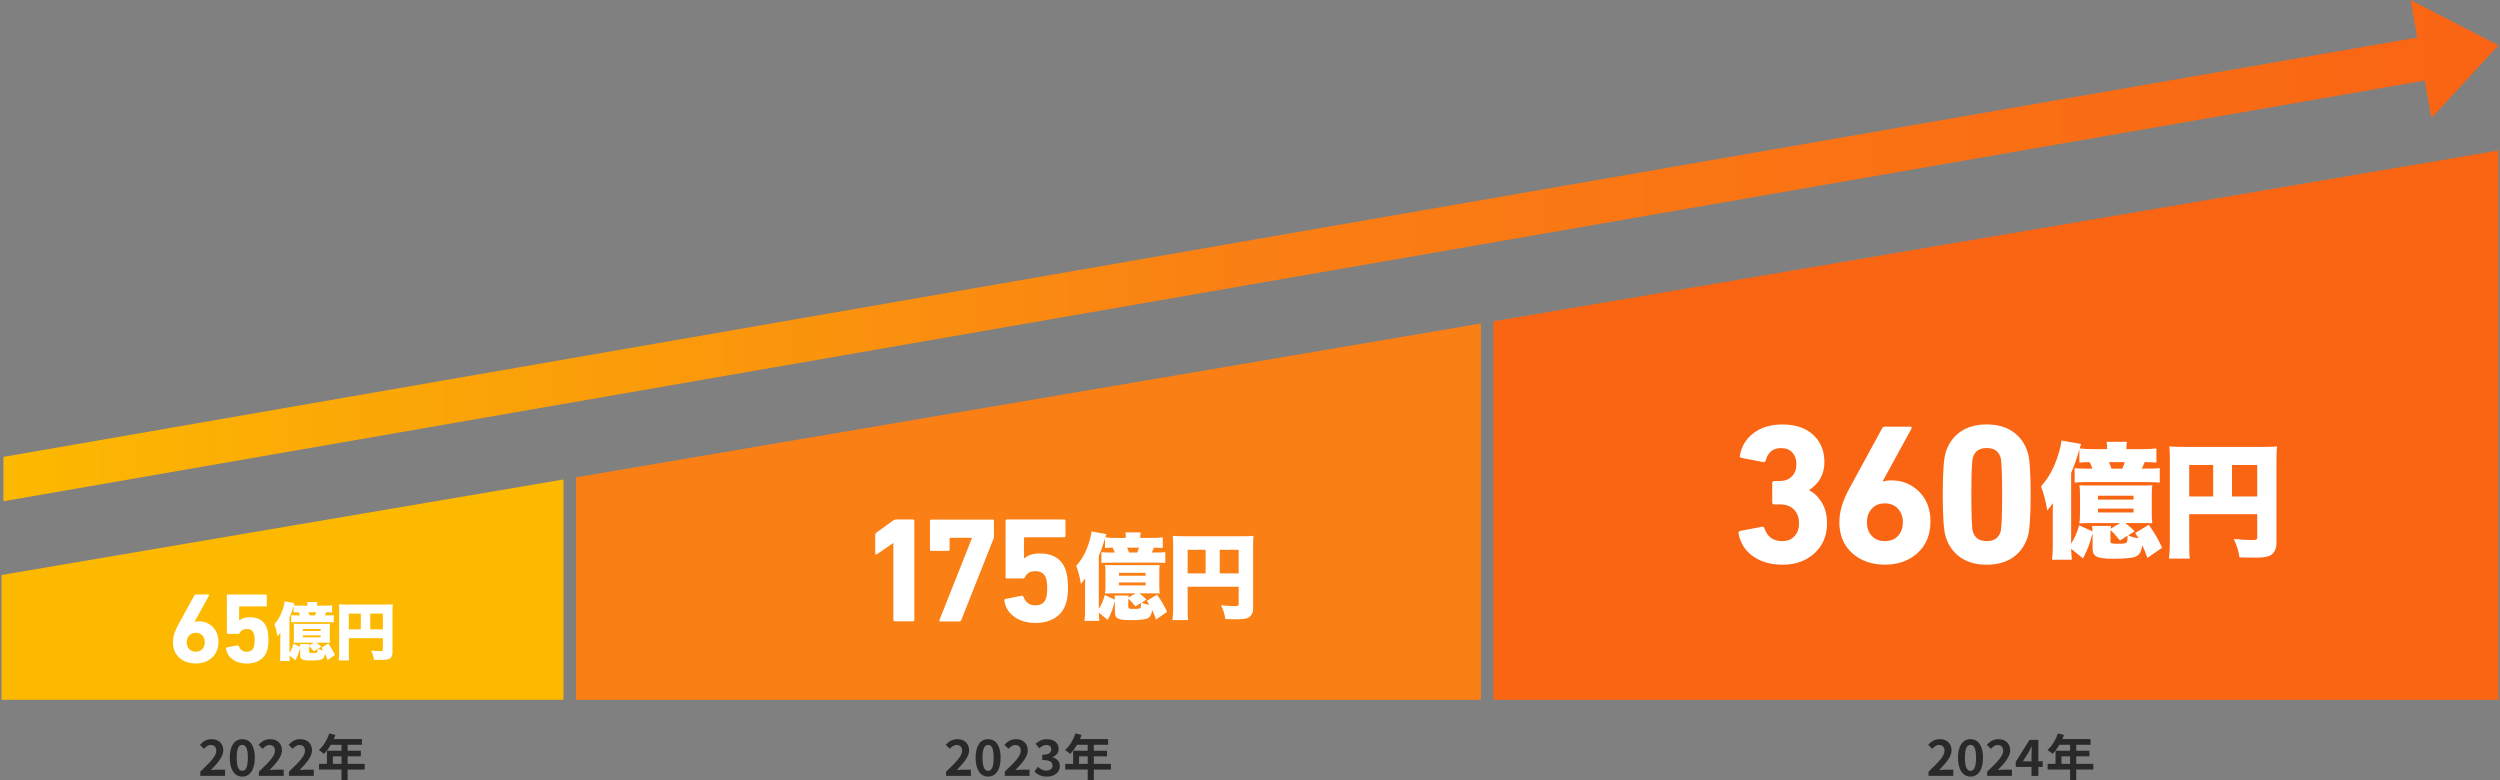 <svg xmlns="http://www.w3.org/2000/svg" width="801" height="250" fill="none"><rect width="100%" height="100%" fill="#808080" stroke="none"/><g clip-path="url(#clip0_976_11488)"><path fill="#FCB900" d="M180.54 153.62.5 184.22v40h180.04z"/><path fill="#FA7F14" d="M184.54 224.22H474.5V103.64l-289.96 49.3z"/><path fill="#FA6514" d="M478.5 102.96v121.26h322v-176z"/><path fill="url(#paint0_linear_976_11488)" d="M800.5 14.53 772.35 0l4.4 24.94-2.28-12.92L1.09 146.39v14.21L776.9 25.8l2.12 12.02z"/><path fill="#fff" d="M55.42 205.73c0-1.64.53-3.43 1.6-5.38l5.28-9.66c.06-.15.19-.22.38-.22h4.06c.26 0 .33.11.22.32l-4.61 8.42.06.06c.3-.13.75-.19 1.34-.19 1.75 0 3.23.6 4.43 1.81s1.81 2.79 1.81 4.75c0 2.13-.69 3.82-2.06 5.07-1.38 1.25-3.12 1.87-5.23 1.87s-3.88-.62-5.25-1.86-2.05-2.9-2.05-4.99zm5.2-2.13q-.78.855-.78 2.19c0 .89.26 1.62.78 2.18s1.22.83 2.1.83 1.57-.28 2.1-.83c.52-.55.78-1.28.78-2.18q0-1.35-.78-2.19c-.52-.57-1.22-.85-2.1-.85s-1.57.28-2.1.85m11.8 4.18c-.04-.19.04-.31.26-.35l3.46-.67c.19-.02.32.06.38.26.45 1.19 1.29 1.79 2.53 1.79s1.95-.51 2.27-1.54c.17-.45.26-1.15.26-2.11s-.08-1.7-.26-2.14c-.32-1-1.08-1.5-2.27-1.5-1.07 0-1.8.42-2.21 1.25-.09.21-.22.32-.42.32H73c-.21 0-.32-.11-.32-.32V190.8c0-.21.11-.32.32-.32h12.16c.21 0 .32.11.32.32v3.17c0 .21-.11.32-.32.32h-8.35c-.13 0-.19.06-.19.19v4.29h.1c.77-.68 1.86-1.02 3.26-1.02 2.92 0 4.79 1.23 5.6 3.68.3.94.45 2.18.45 3.71q0 1.89-.48 3.39c-.43 1.3-1.21 2.3-2.35 3.01-1.14.7-2.5 1.06-4.08 1.06-1.83 0-3.36-.44-4.58-1.33s-1.92-2.04-2.11-3.47zm29.46.1c.66.26.98.36 1.66.46-.22-.34-.28-.46-.54-.84l2.18-1.32c1 1.42 1.46 2.22 2.14 3.68l-2.36 1.62c-.38-1.06-.54-1.42-.82-2.02-.18 1-.36 1.38-.82 1.68-.52.34-1.64.48-3.84.48-2.62 0-3.3-.34-3.3-1.66v-2.46c-.42 1.64-.82 2.72-1.54 4.06l-1.9-1.54c.02.62.04.94.12 1.76h-3.18c.1-.88.12-1.38.12-2.3v-4.66c0-1.2 0-1.6.04-2.1-.28.38-.48.62-.92 1.16-.28-1.62-.54-2.58-1-3.86 1.24-1.4 2.06-2.9 2.72-4.96.28-.82.46-1.66.56-2.38l3.14.56c-.12.3-.14.42-.22.7.82.1 1.24.12 2.26.12h2.12c0-.6 0-.84-.08-1.18h3.26c-.06.3-.08.58-.08 1.06v.12h2.5c1.04 0 1.66-.04 2.3-.12v2.26c-.68-.04-.92-.04-1.88-.06-.16.38-.3.72-.46 1.04h.58c1.3 0 1.72-.02 2.3-.08v2.32c-.68-.06-.98-.08-2.3-.08H95.3c-1.14 0-1.42.02-2 .08v-2.32c.54.06.82.08 1.98.08h.88c-.16-.44-.28-.7-.46-1.04-.8 0-1.12.02-1.64.08v-2.12c-.4 1.42-.76 2.46-1.32 3.78v11.32c.62-.98.9-1.64 1.28-2.94l2.16.98c-.02-.38-.04-.58-.08-.88h3.02c-.02.18-.04.24-.04.44l1.52-.9h-4.88c-.72 0-1.08.02-1.66.06.08-.56.1-.84.1-1.62v-3.02c0-.76-.02-1.1-.1-1.48.44.04.7.04 1.66.04h8.38c.88 0 1.12 0 1.64-.04-.06.46-.08.84-.08 1.48v3.02c0 .74.02 1.08.08 1.6-.42-.04-.74-.04-1.68-.04h-2.66c.28.2.42.32.6.48.08.06.3.26.64.56l.28.28zm-4.84-5.74h5.7v-.62h-5.7zm0 2.06h5.7v-.62h-5.7zm3.9-7.02c.16-.38.24-.58.4-1.04H98.8c.14.32.26.62.4 1.04zm-.38 11.52c-.72-.9-.98-1.18-1.5-1.66l-.02.42v1.38c0 .32.2.38 1.14.38s1.32-.06 1.44-.2c.1-.1.16-.42.16-.86v-.22zm11.21.38c0 1.32.02 2 .1 2.52h-3.34c.1-.78.14-1.54.14-2.62v-13.3c0-.92-.02-1.46-.08-2.06.74.06 1.32.08 2.62.08h12.12c1.34 0 1.98-.02 2.52-.08-.08.6-.1 1.22-.1 2.52v12.92c0 1.16-.48 1.92-1.38 2.18-.44.14-1.2.2-2.24.2-.54 0-1.36-.02-2.3-.04-.18-1.12-.4-1.84-.92-2.96 1.32.12 2.22.18 2.82.18.78 0 .94-.08.94-.44v-3.7h-10.9zm3.84-12.48h-3.84v5.04h3.84zm7.06 5.04v-5.04h-4.04v5.04zm163.56-3.03v-24.58h-.1l-5.18 3.55c-.35.22-.53.13-.53-.29v-5.95c0-.26.11-.48.34-.67l5.47-3.94c.26-.19.54-.29.86-.29h5.38q.48 0 .48.48v31.68q0 .48-.48.48h-5.76q-.48 0-.48-.48zm14.8-.04 10.37-26.11v-.14h-6.86c-.19 0-.29.1-.29.29v3.41q0 .48-.48.48h-5.33q-.48 0-.48-.48v-9.07q0-.48.48-.48h19.54q.48 0 .48.48v4.99c0 .19-.03.38-.1.58l-10.37 26.16c-.13.29-.35.43-.67.43h-6c-.35 0-.45-.18-.29-.53zm20.77-6.15c-.06-.29.06-.46.38-.53l5.18-1.01c.29-.03.48.1.58.38.67 1.79 1.94 2.69 3.79 2.69s2.93-.77 3.41-2.3c.26-.67.38-1.73.38-3.17s-.13-2.54-.38-3.22c-.48-1.5-1.62-2.26-3.41-2.26-1.6 0-2.7.62-3.31 1.87-.13.32-.34.48-.62.48h-5.14q-.48 0-.48-.48v-17.95q0-.48.48-.48h18.24q.48 0 .48.48v4.75q0 .48-.48.48h-12.53c-.19 0-.29.1-.29.29v6.43h.14c1.15-1.02 2.78-1.54 4.9-1.54q6.57 0 8.4 5.52c.45 1.41.67 3.26.67 5.57 0 1.89-.24 3.58-.72 5.09-.64 1.95-1.82 3.46-3.53 4.51-1.71 1.06-3.75 1.58-6.12 1.58-2.75 0-5.04-.66-6.86-1.99s-2.88-3.06-3.17-5.21zm43.97.66c.99.39 1.47.54 2.49.69-.33-.51-.42-.69-.81-1.26l3.27-1.98c1.5 2.13 2.19 3.33 3.21 5.52l-3.54 2.43c-.57-1.59-.81-2.13-1.23-3.03-.27 1.5-.54 2.07-1.23 2.52-.78.51-2.46.72-5.76.72-3.93 0-4.95-.51-4.95-2.49v-3.69c-.63 2.46-1.23 4.08-2.31 6.09l-2.85-2.31c.03.93.06 1.41.18 2.64h-4.77c.15-1.32.18-2.07.18-3.45v-6.99c0-1.8 0-2.4.06-3.15-.42.57-.72.93-1.38 1.74-.42-2.43-.81-3.87-1.5-5.79 1.86-2.1 3.09-4.35 4.08-7.44.42-1.23.69-2.49.84-3.57l4.71.84c-.18.45-.21.63-.33 1.05 1.23.15 1.86.18 3.39.18h3.18c0-.9 0-1.26-.12-1.77h4.89c-.09.45-.12.87-.12 1.59v.18h3.75c1.56 0 2.49-.06 3.45-.18v3.39c-1.02-.06-1.38-.06-2.82-.09-.24.57-.45 1.08-.69 1.56h.87c1.95 0 2.58-.03 3.45-.12v3.48c-1.02-.09-1.47-.12-3.45-.12H355.9c-1.71 0-2.13.03-3 .12v-3.48c.81.09 1.23.12 2.97.12h1.32c-.24-.66-.42-1.05-.69-1.56-1.2 0-1.68.03-2.46.12v-3.18c-.6 2.13-1.14 3.69-1.98 5.67v16.98c.93-1.47 1.35-2.46 1.92-4.41l3.24 1.47c-.03-.57-.06-.87-.12-1.32h4.53c-.03.27-.06.36-.06.66l2.28-1.35h-7.32c-1.08 0-1.62.03-2.49.09.12-.84.15-1.26.15-2.43v-4.53c0-1.14-.03-1.65-.15-2.22.66.06 1.05.06 2.49.06h12.57c1.32 0 1.68 0 2.46-.06-.09.69-.12 1.26-.12 2.22v4.53c0 1.11.03 1.62.12 2.4-.63-.06-1.11-.06-2.52-.06h-3.99c.42.3.63.48.9.72.12.09.45.39.96.84l.42.42zm-7.26-8.61h8.55v-.93h-8.55zm0 3.09h8.55v-.93h-8.55zm5.85-10.53c.24-.57.36-.87.6-1.56h-3.81c.21.48.39.93.6 1.56zm-.57 17.28c-1.08-1.35-1.47-1.77-2.25-2.49l-.03.63v2.07c0 .48.3.57 1.71.57s1.98-.09 2.16-.3c.15-.15.24-.63.24-1.29v-.33zm16.73.57c0 1.98.03 3 .15 3.78h-5.01c.15-1.17.21-2.31.21-3.93v-19.95c0-1.38-.03-2.19-.12-3.09 1.11.09 1.98.12 3.93.12h18.18c2.01 0 2.97-.03 3.78-.12-.12.9-.15 1.83-.15 3.78v19.38c0 1.74-.72 2.88-2.07 3.27-.66.21-1.8.3-3.36.3-.81 0-2.04-.03-3.45-.06-.27-1.68-.6-2.76-1.38-4.44 1.98.18 3.33.27 4.23.27 1.17 0 1.41-.12 1.41-.66v-5.55h-16.35zm5.76-18.72h-5.76v7.56h5.76zm10.59 7.56v-7.56h-6.06v7.56zm160.149-12.78c-.09-.43.08-.7.51-.83l7.04-1.34c.38-.04.64.13.77.51.9 2.73 2.79 4.1 5.7 4.1 1.62 0 2.92-.52 3.9-1.57.98-1.04 1.47-2.4 1.47-4.06 0-1.92-.54-3.42-1.63-4.51s-2.57-1.63-4.45-1.63h-1.86c-.43 0-.64-.21-.64-.64v-6.21c0-.43.21-.64.64-.64h1.73q2.43 0 3.9-1.47c.98-.98 1.47-2.3 1.47-3.97 0-1.54-.44-2.77-1.31-3.71-.88-.94-2.08-1.41-3.62-1.41-2.56 0-4.2 1.34-4.93 4.03-.13.38-.38.53-.77.45l-6.98-1.34c-.43-.08-.6-.32-.51-.7q.765-4.485 4.38-7.23c2.43-1.85 5.52-2.77 9.27-2.77 4.18 0 7.47 1.11 9.86 3.33s3.58 5.12 3.58 8.7c0 3.84-1.62 6.83-4.86 8.96v.13c1.54.73 2.87 2.01 4 3.84s1.7 4.07 1.7 6.72c0 3.93-1.33 7.12-4 9.57s-6.07 3.68-10.21 3.68c-3.75 0-6.9-.88-9.44-2.66-2.54-1.77-4.11-4.21-4.7-7.33zm32.32-3.71c0-3.29 1.07-6.87 3.2-10.75l10.55-19.33c.13-.3.38-.45.77-.45h8.13c.51 0 .66.21.45.64l-9.22 16.83.13.13c.6-.26 1.49-.38 2.69-.38 3.5 0 6.45 1.21 8.86 3.62s3.62 5.58 3.62 9.5c0 4.27-1.38 7.65-4.13 10.14s-6.24 3.74-10.46 3.74-7.77-1.24-10.5-3.71-4.1-5.8-4.1-9.98zm10.39-4.25c-1.05 1.13-1.57 2.59-1.57 4.38s.52 3.24 1.57 4.35c1.04 1.11 2.44 1.66 4.19 1.66s3.15-.55 4.19-1.66 1.57-2.56 1.57-4.35-.52-3.25-1.57-4.38-2.44-1.7-4.19-1.7-3.15.57-4.19 1.7m23.69 9.05c-.64-1.92-.96-6.44-.96-13.57s.32-11.65.96-13.57c.9-2.82 2.46-5 4.7-6.56s5.04-2.34 8.42-2.34 6.18.78 8.42 2.34 3.81 3.74 4.7 6.56c.64 1.92.96 6.44.96 13.57s-.32 11.65-.96 13.57c-.9 2.82-2.46 5-4.7 6.56s-5.05 2.34-8.42 2.34-6.18-.78-8.42-2.34-3.81-3.74-4.7-6.56m8.71-1.6c.64 1.96 2.11 2.94 4.42 2.94s3.78-.98 4.42-2.94q.51-1.53.51-11.97c0-6.96-.17-10.94-.51-11.97-.64-1.96-2.11-2.94-4.42-2.94s-3.78.98-4.42 2.94q-.51 1.53-.51 11.97c0 6.96.17 10.94.51 11.97m49.74 1.11c1.32.52 1.96.72 3.32.92-.44-.68-.56-.92-1.08-1.68l4.36-2.64c2 2.84 2.92 4.44 4.28 7.36l-4.72 3.24c-.76-2.12-1.08-2.84-1.64-4.04-.36 2-.72 2.76-1.64 3.36-1.04.68-3.28.96-7.68.96-5.24 0-6.6-.68-6.6-3.32v-4.92c-.84 3.28-1.64 5.44-3.08 8.12l-3.8-3.08c.04 1.24.08 1.88.24 3.52h-6.36c.2-1.76.24-2.76.24-4.6v-9.32c0-2.4 0-3.2.08-4.2-.56.76-.96 1.24-1.84 2.32-.56-3.24-1.08-5.16-2-7.72 2.48-2.8 4.12-5.8 5.44-9.92.56-1.64.92-3.32 1.12-4.76l6.28 1.12c-.24.6-.28.84-.44 1.4 1.64.2 2.48.24 4.52.24h4.24c0-1.2 0-1.68-.16-2.36h6.52c-.12.6-.16 1.16-.16 2.12v.24h5c2.08 0 3.32-.08 4.6-.24v4.52c-1.36-.08-1.84-.08-3.76-.12-.32.76-.6 1.44-.92 2.08h1.16c2.6 0 3.44-.04 4.6-.16v4.64c-1.36-.12-1.96-.16-4.6-.16h-18.68c-2.28 0-2.84.04-4 .16v-4.64c1.08.12 1.64.16 3.96.16h1.76c-.32-.88-.56-1.4-.92-2.08-1.6 0-2.24.04-3.28.16v-4.24c-.8 2.84-1.52 4.92-2.64 7.56v22.64c1.24-1.96 1.8-3.28 2.56-5.88l4.32 1.96c-.04-.76-.08-1.16-.16-1.76h6.04c-.04.36-.08.48-.08.88l3.04-1.8h-9.76c-1.44 0-2.16.04-3.32.12.16-1.12.2-1.68.2-3.24v-6.04c0-1.52-.04-2.2-.2-2.96.88.08 1.4.08 3.32.08h16.76c1.76 0 2.24 0 3.28-.08-.12.92-.16 1.68-.16 2.96v6.04c0 1.48.04 2.16.16 3.2-.84-.08-1.48-.08-3.36-.08h-5.32c.56.4.84.64 1.2.96.16.12.6.52 1.28 1.12l.56.56zm-9.68-11.47h11.4v-1.24h-11.4zm0 4.12h11.4v-1.24h-11.4zm7.8-14.04c.32-.76.48-1.16.8-2.08h-5.08c.28.64.52 1.24.8 2.08zm-.76 23.03c-1.44-1.8-1.96-2.36-3-3.32l-.04.84v2.76c0 .64.4.76 2.28.76s2.64-.12 2.88-.4c.2-.2.32-.84.32-1.72v-.44zm22.19.76c0 2.64.04 4 .2 5.04h-6.68c.2-1.56.28-3.08.28-5.24v-26.59c0-1.84-.04-2.92-.16-4.12 1.48.12 2.64.16 5.24.16h24.24c2.68 0 3.96-.04 5.04-.16-.16 1.2-.2 2.44-.2 5.04v25.84c0 2.32-.96 3.84-2.76 4.36-.88.28-2.4.4-4.48.4-1.08 0-2.72-.04-4.6-.08-.36-2.24-.8-3.68-1.84-5.92 2.64.24 4.44.36 5.64.36 1.56 0 1.88-.16 1.88-.88v-7.4h-21.8v9.2zm7.68-24.95h-7.68v10.08h7.68zm14.11 10.08v-10.08h-8.08v10.08z"/><path fill="#292929" d="M617.91 247.23c3.09-2.95 5.12-4.96 5.12-6.67 0-1.17-.64-1.87-1.78-1.87-.86 0-1.57.58-2.18 1.23l-1.28-1.28c1.09-1.17 2.14-1.81 3.76-1.81 2.24 0 3.73 1.43 3.73 3.6 0 2.02-1.86 4.1-3.97 6.31.59-.06 1.38-.13 1.94-.13h2.59v1.98h-7.94v-1.36zm9.43-4.46c0-3.91 1.58-5.94 4.02-5.94s4 2.05 4 5.94-1.57 6.05-4 6.05-4.02-2.13-4.02-6.05m5.79 0c0-3.2-.75-4.1-1.78-4.1s-1.79.9-1.79 4.1.77 4.21 1.79 4.21 1.78-.99 1.78-4.21m3.57 4.46c3.09-2.95 5.12-4.96 5.12-6.67 0-1.17-.64-1.87-1.78-1.87-.86 0-1.57.58-2.18 1.23l-1.28-1.28c1.09-1.17 2.14-1.81 3.76-1.81 2.24 0 3.73 1.43 3.73 3.6 0 2.02-1.86 4.1-3.97 6.31.59-.06 1.38-.13 1.94-.13h2.59v1.98h-7.94v-1.36zm14.2-1.5h-5.06v-1.62l4.42-7.06h2.83v6.87h1.39v1.81h-1.39v2.87h-2.19zm0-1.81v-2.3c0-.69.05-1.78.08-2.46h-.06c-.29.62-.61 1.21-.94 1.86l-1.84 2.91h2.77zm19.8 2.65h-5.47V250h-1.97v-3.43h-7.2v-1.82h2.53v-4.21h4.67v-1.91h-3.43c-.66 1.14-1.42 2.16-2.18 2.91-.37-.32-1.18-.96-1.65-1.23 1.44-1.22 2.67-3.27 3.36-5.33l1.94.5c-.14.45-.32.88-.53 1.31h9.04v1.84h-4.59v1.91h4.23v1.78h-4.23v2.43h5.47v1.82zm-7.44-1.82v-2.43h-2.77v2.43zm-360.12 2.48c3.09-2.95 5.12-4.96 5.12-6.67 0-1.17-.64-1.87-1.78-1.87-.86 0-1.57.58-2.18 1.23l-1.28-1.28c1.09-1.17 2.14-1.81 3.76-1.81 2.24 0 3.73 1.43 3.73 3.6 0 2.02-1.86 4.1-3.97 6.31.59-.06 1.38-.13 1.94-.13h2.59v1.98h-7.94v-1.36zm9.439-4.46c0-3.91 1.58-5.94 4.02-5.94s4 2.05 4 5.94-1.57 6.05-4 6.05-4.02-2.13-4.02-6.05m5.79 0c0-3.2-.75-4.1-1.78-4.1s-1.79.9-1.79 4.1.77 4.21 1.79 4.21 1.78-.99 1.78-4.21m3.57 4.46c3.09-2.95 5.12-4.96 5.12-6.67 0-1.17-.64-1.87-1.78-1.87-.86 0-1.57.58-2.18 1.23l-1.28-1.28c1.09-1.17 2.14-1.81 3.76-1.81 2.24 0 3.73 1.43 3.73 3.6 0 2.02-1.86 4.1-3.97 6.31.59-.06 1.38-.13 1.94-.13h2.59v1.98h-7.94v-1.36zm9.52-.06 1.1-1.49c.7.69 1.57 1.22 2.64 1.22 1.2 0 2.02-.58 2.02-1.57 0-1.12-.69-1.81-3.27-1.81v-1.7c2.18 0 2.88-.72 2.88-1.71 0-.9-.58-1.42-1.58-1.42-.85 0-1.54.4-2.24 1.06l-1.2-1.44c1.02-.9 2.16-1.47 3.55-1.47 2.29 0 3.84 1.12 3.84 3.11 0 1.25-.74 2.11-1.97 2.61v.08c1.33.35 2.35 1.33 2.35 2.85 0 2.11-1.91 3.34-4.16 3.34-1.87 0-3.14-.7-3.97-1.65zm24.48-.6h-5.47V250h-1.97v-3.43h-7.2v-1.82h2.53v-4.21h4.67v-1.91h-3.43c-.66 1.14-1.42 2.16-2.18 2.91-.37-.32-1.18-.96-1.65-1.23 1.44-1.22 2.67-3.27 3.36-5.33l1.94.5c-.14.45-.32.88-.53 1.31h9.04v1.84h-4.59v1.91h4.23v1.78h-4.23v2.43h5.47v1.82zm-7.44-1.82v-2.43h-2.77v2.43zM64.18 247.23c3.09-2.95 5.12-4.96 5.12-6.67 0-1.17-.64-1.87-1.78-1.87-.86 0-1.57.58-2.18 1.23l-1.28-1.28c1.09-1.17 2.14-1.81 3.76-1.81 2.24 0 3.73 1.43 3.73 3.6 0 2.02-1.86 4.1-3.97 6.31.59-.06 1.38-.13 1.94-.13h2.59v1.98h-7.94v-1.36zm9.44-4.46c0-3.91 1.58-5.94 4.02-5.94s4 2.05 4 5.94-1.57 6.05-4 6.05-4.02-2.13-4.02-6.05m5.79 0c0-3.2-.75-4.1-1.78-4.1s-1.79.9-1.79 4.1.77 4.21 1.79 4.21 1.78-.99 1.78-4.21m3.56 4.46c3.09-2.95 5.12-4.96 5.12-6.67 0-1.17-.64-1.87-1.78-1.87-.86 0-1.57.58-2.18 1.23l-1.28-1.28c1.09-1.17 2.14-1.81 3.76-1.81 2.24 0 3.73 1.43 3.73 3.6 0 2.02-1.86 4.1-3.97 6.31.59-.06 1.38-.13 1.94-.13h2.59v1.98h-7.94v-1.36zm9.63 0c3.09-2.95 5.12-4.96 5.12-6.67 0-1.17-.64-1.87-1.78-1.87-.86 0-1.57.58-2.18 1.23l-1.28-1.28c1.09-1.17 2.14-1.81 3.76-1.81 2.24 0 3.73 1.43 3.73 3.6 0 2.02-1.86 4.1-3.97 6.31.59-.06 1.38-.13 1.94-.13h2.589v1.98h-7.94v-1.36zm24.259-.66h-5.47V250h-1.97v-3.43h-7.2v-1.82h2.53v-4.21h4.67v-1.91h-3.43c-.66 1.14-1.42 2.16-2.18 2.91-.37-.32-1.18-.96-1.65-1.23 1.44-1.22 2.67-3.27 3.36-5.33l1.94.5c-.14.45-.32.88-.53 1.31h9.04v1.84h-4.59v1.91h4.23v1.78h-4.23v2.43h5.47v1.82zm-7.44-1.82v-2.43h-2.77v2.43z"/></g><defs><linearGradient id="paint0_linear_976_11488" x1="1.09" x2="800.5" y1="80.3" y2="80.3" gradientUnits="userSpaceOnUse"><stop stop-color="#FCB900"/><stop offset=".5" stop-color="#FA7F14"/><stop offset="1" stop-color="#FA6414"/></linearGradient><clipPath id="clip0_976_11488"><path fill="#fff" d="M.5 0h800v250H.5z"/></clipPath></defs></svg>
